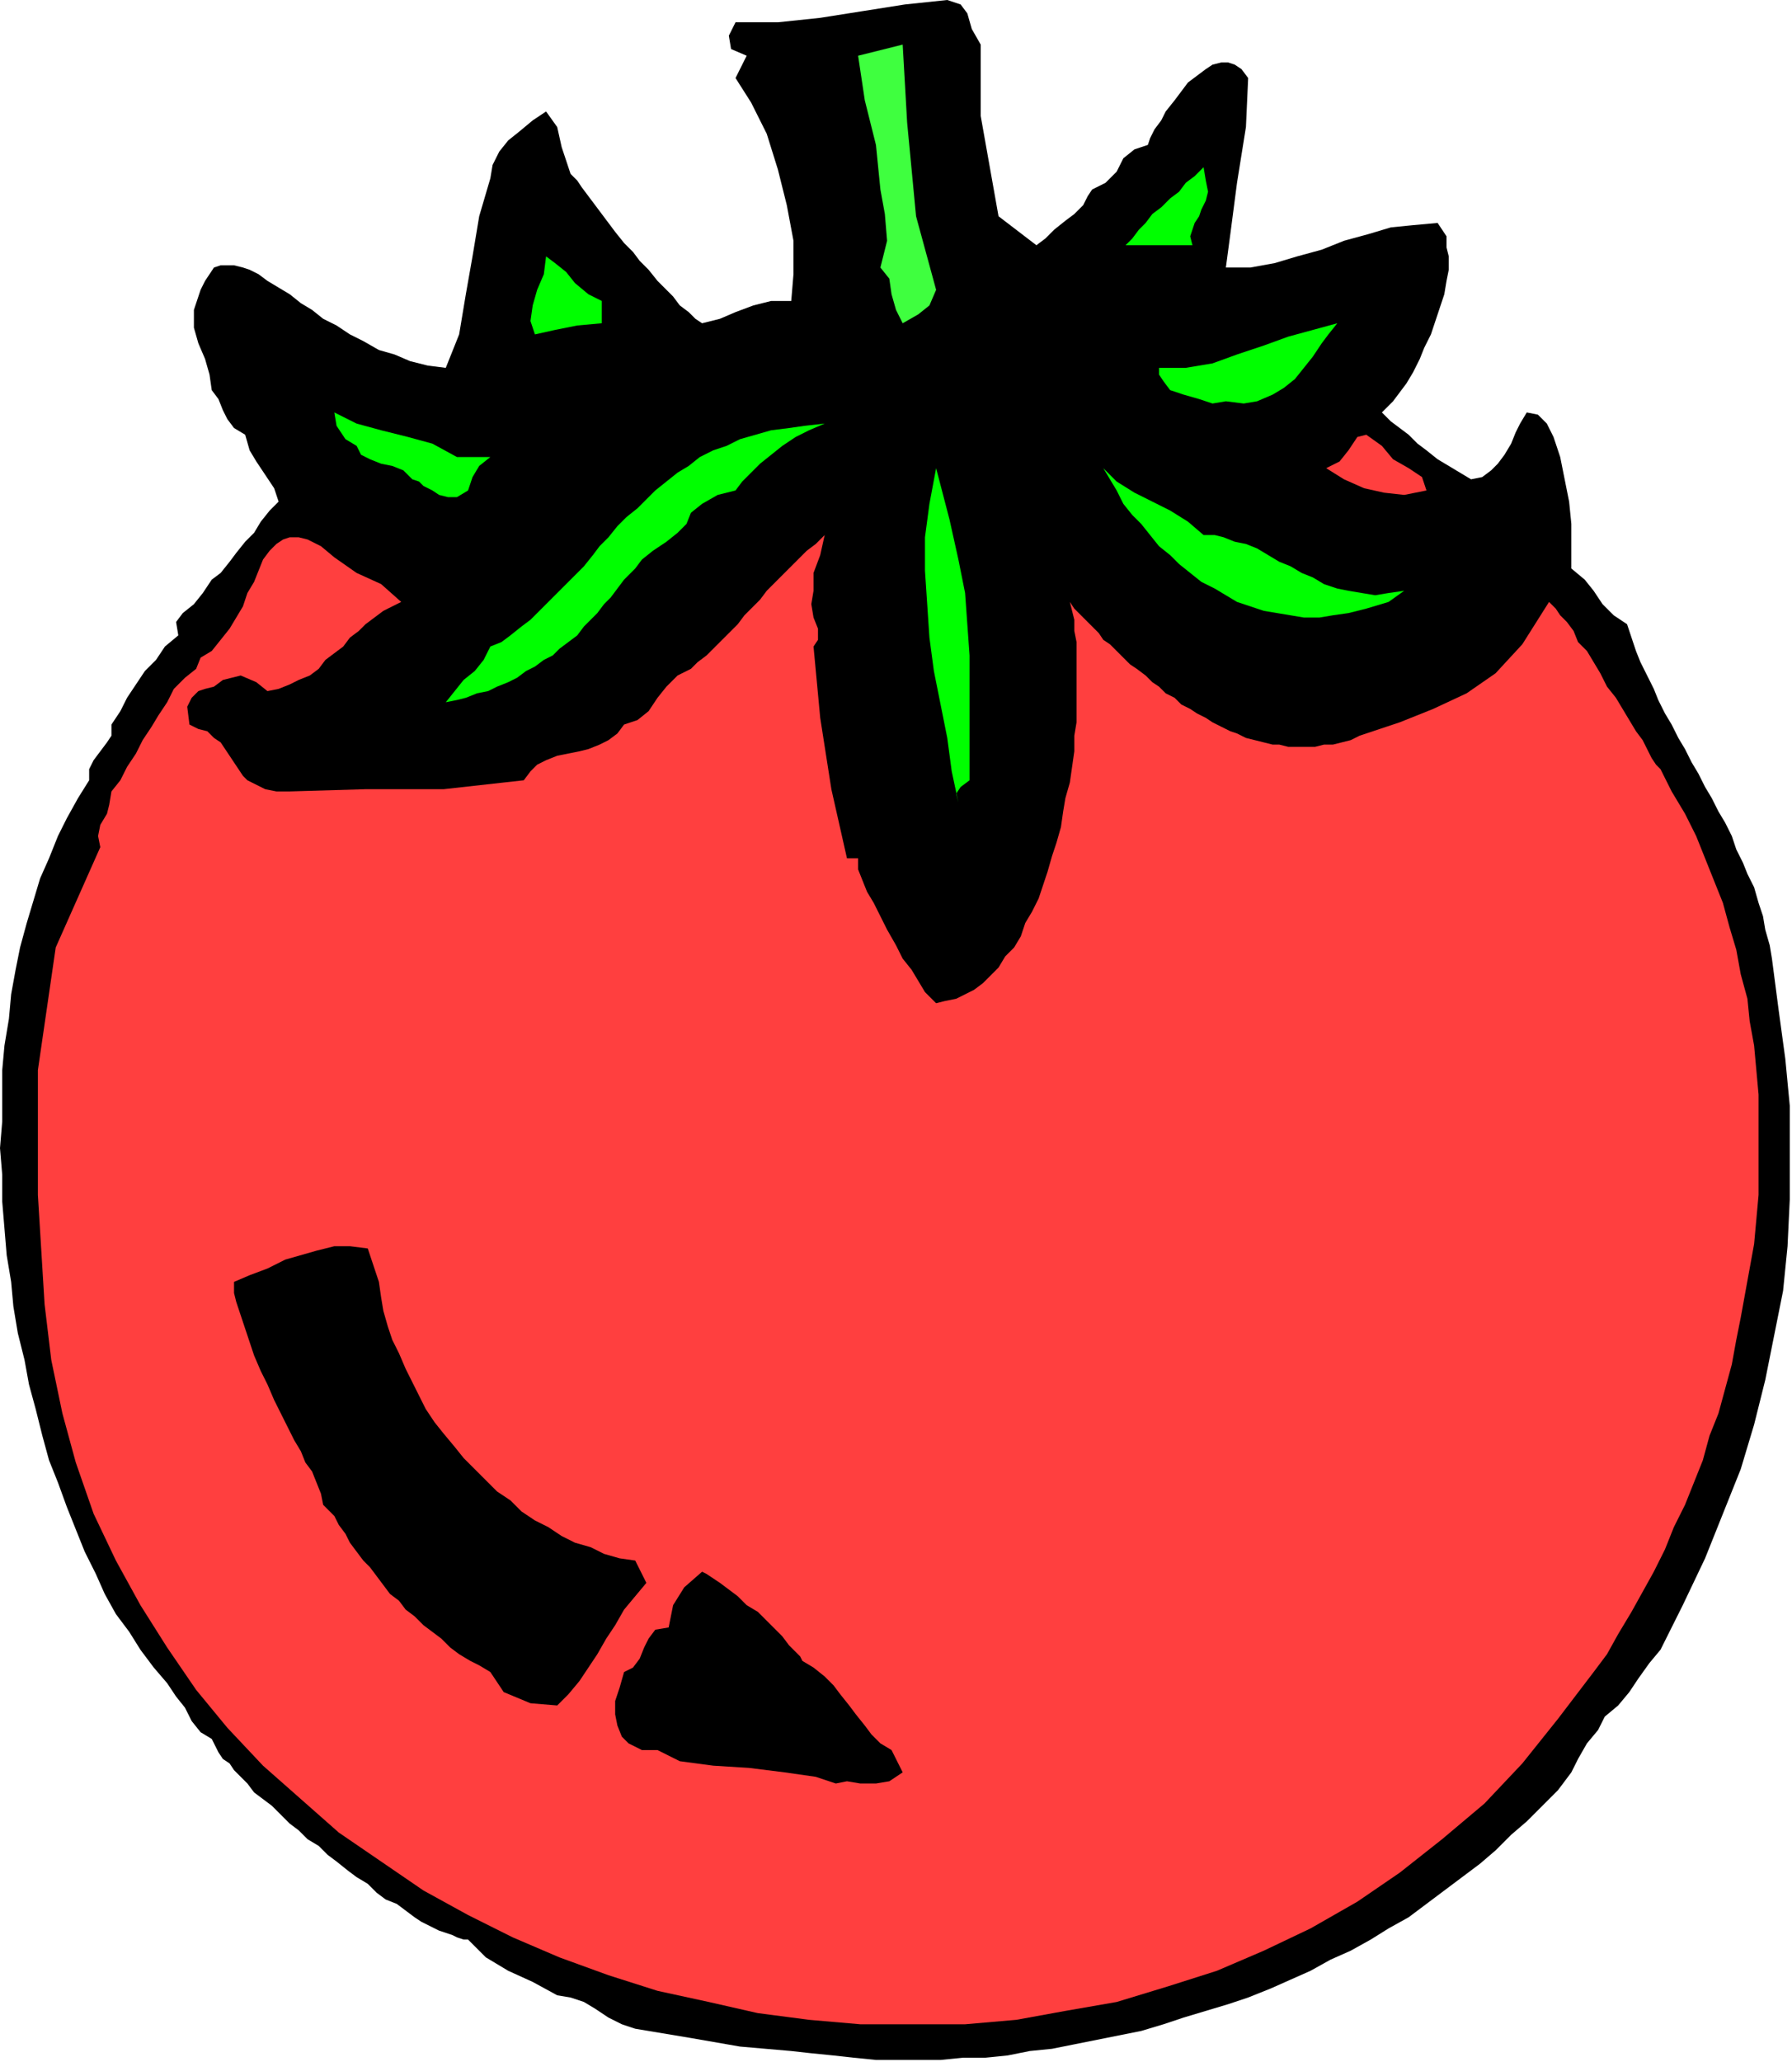 <?xml version="1.0" encoding="UTF-8" standalone="no"?>
<svg
   xmlns:dc="http://purl.org/dc/elements/1.1/"
   xmlns:cc="http://creativecommons.org/ns#"
   xmlns:rdf="http://www.w3.org/1999/02/22-rdf-syntax-ns#"
   xmlns:svg="http://www.w3.org/2000/svg"
   xmlns="http://www.w3.org/2000/svg"
   xmlns:sodipodi="http://sodipodi.sourceforge.net/DTD/sodipodi-0.dtd"
   xmlns:inkscape="http://www.inkscape.org/namespaces/inkscape"
   version="1.0"
   width="136.144mm"
   height="156.633mm"
   id="svg31"
   sodipodi:docname="RGSSG161.WMF">
  <sodipodi:namedview
     pagecolor="#ffffff"
     bordercolor="#666666"
     borderopacity="1"
     objecttolerance="10"
     gridtolerance="10"
     guidetolerance="10"
     inkscape:pageopacity="0"
     inkscape:pageshadow="2"
     inkscape:window-width="640"
     inkscape:window-height="480"
     id="namedview33" />
  <defs
     id="defs3">
    <pattern
       id="WMFhbasepattern"
       patternUnits="userSpaceOnUse"
       width="6"
       height="6"
       x="0"
       y="0" />
  </defs>
  <path
     style="fill:#000000;fill-rule:evenodd;fill-opacity:1;stroke:none;"
     d="  M 281.6,12.8   L 281.6,33.28   L 286.72,62.08   L 297.6,70.4   L 297.6,70.4   L 300.16,68.48   L 302.72,65.92   L 305.92,63.36   L 308.48,61.44   L 311.04,58.88   L 312.32,56.32   L 313.6,54.4   L 313.6,54.4   L 317.44,52.48   L 320.64,49.28   L 322.56,45.44   L 325.76,42.88   L 329.6,41.6   L 329.6,41.6   L 330.24,39.68   L 331.52,37.12   L 333.44,34.56   L 334.72,32   L 337.28,28.8   L 339.2,26.24   L 341.12,23.68   L 343.68,21.76   L 346.24,19.84   L 348.16,18.56   L 350.72,17.92   L 352.64,17.92   L 354.56,18.56   L 356.48,19.84   L 358.4,22.4   L 358.4,22.4   L 357.76,36.48   L 355.2,52.48   L 353.28,67.2   L 352,76.8   L 352,76.8   L 359.04,76.8   L 366.08,75.52   L 372.48,73.6   L 379.52,71.68   L 385.92,69.12   L 392.96,67.2   L 399.36,65.28   L 405.76,64.64   L 412.8,64   L 412.8,64   L 414.08,65.92   L 415.36,67.84   L 415.36,71.04   L 416,73.6   L 416,77.44   L 415.36,80.64   L 414.72,84.48   L 413.44,88.32   L 412.16,92.16   L 410.88,96   L 408.96,99.84   L 407.68,103.04   L 405.76,106.88   L 403.84,110.08   L 401.92,112.64   L 400,115.2   L 398.08,117.12   L 396.8,118.4   L 396.8,118.4   L 399.36,120.96   L 401.92,122.88   L 404.48,124.8   L 407.04,127.36   L 409.6,129.28   L 412.8,131.84   L 416,133.76   L 419.2,135.68   L 422.4,137.6   L 422.4,137.6   L 425.6,136.96   L 428.16,135.04   L 430.08,133.12   L 432,130.56   L 433.92,127.36   L 435.2,124.16   L 436.48,121.6   L 438.4,118.4   L 438.4,118.4   L 441.6,119.04   L 444.16,121.6   L 446.08,125.44   L 448,131.2   L 449.28,137.6   L 450.56,144   L 451.2,150.4   L 451.2,156.16   L 451.2,160.64   L 451.2,163.2   L 451.2,163.2   L 455.04,166.4   L 457.6,169.6   L 460.16,173.44   L 463.36,176.64   L 467.2,179.2   L 467.2,179.2   L 468.48,183.04   L 469.76,186.88   L 471.04,190.08   L 472.96,193.92   L 474.88,197.76   L 476.16,200.96   L 478.08,204.8   L 480,208   L 481.92,211.84   L 483.84,215.04   L 485.76,218.88   L 487.68,222.08   L 489.6,225.92   L 491.52,229.12   L 493.44,232.96   L 495.36,236.16   L 497.28,240   L 498.56,243.84   L 500.48,247.68   L 501.76,250.88   L 503.68,254.72   L 504.96,259.2   L 506.24,263.04   L 506.88,266.88   L 508.16,271.36   L 508.8,275.2   L 508.8,275.2   L 510.72,289.92   L 512.64,304   L 513.92,317.44   L 513.92,330.88   L 513.92,344.32   L 513.28,357.76   L 512,370.56   L 509.44,383.36   L 506.88,396.16   L 503.68,408.96   L 499.84,421.76   L 494.72,434.56   L 489.6,447.36   L 483.2,460.8   L 476.8,473.6   L 476.8,473.6   L 473.6,477.44   L 470.4,481.92   L 467.84,485.76   L 464.64,489.6   L 460.8,492.8   L 460.8,492.8   L 458.88,496.64   L 455.68,500.48   L 453.12,504.96   L 451.2,508.8   L 451.2,508.8   L 447.36,513.92   L 442.88,518.4   L 438.4,522.88   L 433.92,526.72   L 429.44,531.2   L 424.96,535.04   L 419.84,538.88   L 414.72,542.72   L 409.6,546.56   L 404.48,550.4   L 398.72,553.6   L 393.6,556.8   L 387.84,560   L 382.08,562.56   L 376.32,565.76   L 370.56,568.32   L 364.8,570.88   L 358.4,573.44   L 352.64,575.36   L 346.24,577.28   L 339.84,579.2   L 334.08,581.12   L 327.68,583.04   L 321.28,584.32   L 314.88,585.6   L 308.48,586.88   L 302.08,588.16   L 295.68,588.8   L 289.28,590.08   L 282.88,590.72   L 276.48,590.72   L 270.08,591.36   L 264.32,591.36   L 257.92,591.36   L 251.52,591.36   L 245.12,590.72   L 239.36,590.08   L 232.96,589.44   L 227.2,588.8   L 227.2,588.8   L 212.48,587.52   L 197.76,584.96   L 182.4,582.4   L 182.4,582.4   L 178.56,581.12   L 174.72,579.2   L 170.88,576.64   L 167.68,574.72   L 163.84,573.44   L 160,572.8   L 160,572.8   L 152.96,568.96   L 145.92,565.76   L 139.52,561.92   L 134.4,556.8   L 134.4,556.8   L 133.12,556.8   L 131.2,556.16   L 129.92,555.52   L 128,554.88   L 126.08,554.24   L 123.52,552.96   L 120.96,551.68   L 119.04,550.4   L 116.48,548.48   L 113.92,546.56   L 110.72,545.28   L 108.16,543.36   L 105.6,540.8   L 102.4,538.88   L 99.84,536.96   L 96.64,534.4   L 94.08,532.48   L 91.52,529.92   L 88.32,528   L 85.76,525.44   L 83.2,523.52   L 80.64,520.96   L 78.08,518.4   L 75.52,516.48   L 72.96,514.56   L 71.04,512   L 69.12,510.08   L 67.2,508.16   L 65.92,506.24   L 64,504.96   L 62.72,503.04   L 62.08,501.76   L 61.44,500.48   L 60.8,499.2   L 60.8,499.2   L 57.6,497.28   L 55.04,494.08   L 53.12,490.24   L 50.56,487.04   L 48,483.2   L 48,483.2   L 44.16,478.72   L 40.32,473.6   L 37.12,468.48   L 33.28,463.36   L 30.08,457.6   L 27.52,451.84   L 24.32,445.44   L 21.76,439.04   L 19.2,432.64   L 16.64,425.6   L 14.08,419.2   L 12.16,412.16   L 10.24,404.48   L 8.32,397.44   L 7.04,390.4   L 5.12,382.72   L 3.84,375.04   L 3.2,368   L 1.92,360.32   L 1.28,352.64   L 0.64,344.96   L 0.64,337.28   L 0,329.6   L 0.64,321.92   L 0.64,314.88   L 0.64,307.2   L 1.28,300.16   L 2.56,292.48   L 3.2,285.44   L 4.48,278.4   L 5.76,272   L 7.68,264.96   L 9.6,258.56   L 11.52,252.16   L 14.08,246.4   L 16.64,240   L 19.2,234.88   L 22.4,229.12   L 25.6,224   L 25.6,224   L 25.6,220.8   L 26.88,218.24   L 28.8,215.68   L 30.72,213.12   L 32,211.2   L 32,208   L 32,208   L 34.56,204.16   L 36.48,200.32   L 39.04,196.48   L 41.6,192.64   L 44.8,189.44   L 47.36,185.6   L 51.2,182.4   L 51.2,182.4   L 50.56,178.56   L 52.48,176   L 55.68,173.44   L 58.24,170.24   L 60.8,166.4   L 60.8,166.4   L 63.36,164.48   L 65.92,161.28   L 67.84,158.72   L 70.4,155.52   L 72.96,152.96   L 74.88,149.76   L 77.44,146.56   L 80,144   L 80,144   L 78.72,140.16   L 76.16,136.32   L 73.6,132.48   L 71.68,129.28   L 70.4,124.8   L 70.4,124.8   L 70.4,124.8   L 67.2,122.88   L 65.28,120.32   L 64,117.76   L 62.72,114.56   L 60.8,112   L 60.8,112   L 60.16,107.52   L 58.88,103.04   L 56.96,98.56   L 55.68,94.08   L 55.68,88.96   L 57.6,83.2   L 57.6,83.2   L 58.88,80.64   L 60.16,78.72   L 61.44,76.8   L 63.36,76.16   L 65.28,76.16   L 67.2,76.16   L 69.76,76.8   L 71.68,77.44   L 74.24,78.72   L 76.8,80.64   L 80,82.56   L 83.2,84.48   L 86.4,87.04   L 89.6,88.96   L 92.8,91.52   L 96.64,93.44   L 100.48,96   L 104.32,97.92   L 108.8,100.48   L 113.28,101.76   L 117.76,103.68   L 122.88,104.96   L 128,105.6   L 128,105.6   L 131.84,96   L 133.76,84.48   L 135.68,73.6   L 137.6,62.08   L 140.8,51.2   L 140.8,51.2   L 141.44,47.36   L 143.36,43.52   L 145.92,40.32   L 149.12,37.76   L 152.96,34.56   L 156.8,32   L 156.8,32   L 160,36.48   L 161.28,42.24   L 163.2,48   L 163.2,48   L 163.84,49.92   L 165.76,51.84   L 167.04,53.76   L 168.96,56.32   L 170.88,58.88   L 172.8,61.44   L 174.72,64   L 176.64,66.56   L 179.2,69.76   L 181.76,72.32   L 183.68,74.88   L 186.24,77.44   L 188.8,80.64   L 190.72,82.56   L 193.28,85.12   L 195.2,87.68   L 197.76,89.6   L 199.68,91.52   L 201.6,92.8   L 201.6,92.8   L 206.72,91.52   L 211.2,89.6   L 216.32,87.68   L 221.44,86.4   L 227.2,86.4   L 227.2,86.4   L 227.84,78.72   L 227.84,69.12   L 225.92,58.88   L 223.36,48.64   L 220.16,38.4   L 215.68,29.44   L 211.2,22.4   L 211.2,22.4   L 214.4,16   L 209.92,14.08   L 209.28,10.24   L 211.2,6.4   L 211.2,6.4   L 223.36,6.4   L 235.52,5.12   L 247.68,3.2   L 259.84,1.28   L 272,0   L 272,0   L 275.84,1.28   L 277.76,3.84   L 279.04,8.32   L 281.6,12.8  z "
     id="path5" />
  <path
     style="fill:#3fff3f;fill-rule:evenodd;fill-opacity:1;stroke:none;"
     d="  M 268.8,83.2   L 266.88,87.68   L 263.68,90.24   L 259.2,92.8   L 259.2,92.8   L 257.28,88.96   L 256,84.48   L 255.36,80   L 252.8,76.8   L 252.8,76.8   L 254.72,69.12   L 254.08,61.44   L 252.8,54.4   L 252.8,54.4   L 251.52,41.6   L 248.32,28.8   L 246.4,16   L 246.4,16   L 259.2,12.8   L 260.48,35.2   L 263.04,62.08   L 268.8,83.2  z "
     id="path7" />
  <path
     style="fill:#00ff00;fill-rule:evenodd;fill-opacity:1;stroke:none;"
     d="  M 342.4,70.4   L 323.2,70.4   L 325.12,68.48   L 327.04,65.92   L 328.96,64   L 330.88,61.44   L 333.44,59.52   L 336,56.96   L 338.56,55.04   L 340.48,52.48   L 343.04,50.56   L 345.6,48   L 345.6,48   L 346.24,51.84   L 346.88,55.04   L 346.24,57.6   L 344.96,60.16   L 344.32,62.08   L 343.04,64   L 342.4,65.92   L 341.76,67.84   L 342.4,70.4  z "
     id="path9" />
  <path
     style="fill:#00ff00;fill-rule:evenodd;fill-opacity:1;stroke:none;"
     d="  M 172.8,86.4   L 172.8,92.8   L 165.76,93.44   L 159.36,94.72   L 153.6,96   L 153.6,96   L 152.32,92.16   L 152.96,87.68   L 154.24,83.2   L 156.16,78.72   L 156.8,73.6   L 156.8,73.6   L 159.36,75.52   L 162.56,78.08   L 165.12,81.28   L 168.96,84.48   L 172.8,86.4  z "
     id="path11" />
  <path
     style="fill:#00ff00;fill-rule:evenodd;fill-opacity:1;stroke:none;"
     d="  M 384,92.8   L 381.44,96   L 379.52,98.56   L 376.96,102.4   L 374.4,105.6   L 371.84,108.8   L 368.64,111.36   L 365.44,113.28   L 360.96,115.2   L 357.12,115.84   L 352,115.2   L 352,115.2   L 348.16,115.84   L 344.32,114.56   L 339.84,113.28   L 336,112   L 336,112   L 334.08,109.44   L 332.8,107.52   L 332.8,105.6   L 332.8,105.6   L 340.48,105.6   L 348.16,104.32   L 355.2,101.76   L 362.88,99.2   L 369.92,96.64   L 376.96,94.72   L 384,92.8  z "
     id="path13" />
  <path
     style="fill:#00ff00;fill-rule:evenodd;fill-opacity:1;stroke:none;"
     d="  M 131.2,131.2   L 140.8,131.2   L 137.6,133.76   L 135.68,136.96   L 134.4,140.8   L 134.4,140.8   L 134.4,140.8   L 131.2,142.72   L 128.64,142.72   L 126.08,142.08   L 124.16,140.8   L 121.6,139.52   L 120.32,138.24   L 118.4,137.6   L 118.4,137.6   L 115.84,135.04   L 112.64,133.76   L 109.44,133.12   L 106.24,131.84   L 103.68,130.56   L 102.4,128   L 102.4,128   L 99.2,126.08   L 96.64,122.24   L 96,118.4   L 96,118.4   L 102.4,121.6   L 109.44,123.52   L 117.12,125.44   L 124.16,127.36   L 131.2,131.2  z "
     id="path15" />
  <path
     style="fill:#00ff00;fill-rule:evenodd;fill-opacity:1;stroke:none;"
     d="  M 236.8,121.6   L 232.32,123.52   L 228.48,125.44   L 224.64,128   L 221.44,130.56   L 218.24,133.12   L 215.68,135.68   L 213.12,138.24   L 211.2,140.8   L 211.2,140.8   L 206.08,142.08   L 201.6,144.64   L 198.4,147.2   L 198.4,147.2   L 197.12,150.4   L 194.56,152.96   L 191.36,155.52   L 187.52,158.08   L 184.32,160.64   L 182.4,163.2   L 182.4,163.2   L 179.2,166.4   L 177.28,168.96   L 175.36,171.52   L 173.44,173.44   L 171.52,176   L 169.6,177.92   L 167.68,179.84   L 165.76,182.4   L 163.2,184.32   L 160.64,186.24   L 158.72,188.16   L 156.16,189.44   L 153.6,191.36   L 151.04,192.64   L 148.48,194.56   L 145.92,195.84   L 142.72,197.12   L 140.16,198.4   L 136.96,199.04   L 133.76,200.32   L 131.2,200.96   L 128,201.6   L 128,201.6   L 130.56,198.4   L 133.12,195.2   L 136.32,192.64   L 138.88,189.44   L 140.8,185.6   L 140.8,185.6   L 144,184.32   L 146.56,182.4   L 149.76,179.84   L 152.32,177.92   L 154.88,175.36   L 157.44,172.8   L 160,170.24   L 162.56,167.68   L 165.12,165.12   L 167.68,162.56   L 170.24,159.36   L 172.16,156.8   L 174.72,154.24   L 177.28,151.04   L 179.84,148.48   L 183.04,145.92   L 185.6,143.36   L 188.16,140.8   L 191.36,138.24   L 194.56,135.68   L 197.76,133.76   L 200.96,131.2   L 204.8,129.28   L 208.64,128   L 212.48,126.08   L 216.96,124.8   L 221.44,123.52   L 226.56,122.88   L 231.04,122.24   L 236.8,121.6  z "
     id="path17" />
  <path
     style="fill:#ff3f3f;fill-rule:evenodd;fill-opacity:1;stroke:none;"
     d="  M 409.6,140.8   L 403.2,142.08   L 397.44,141.44   L 391.68,140.16   L 385.92,137.6   L 380.8,134.4   L 380.8,134.4   L 384.64,132.48   L 387.2,129.28   L 389.76,125.44   L 392.32,124.8   L 396.8,128   L 396.8,128   L 400,131.84   L 404.48,134.4   L 408.32,136.96   L 409.6,140.8  z "
     id="path19" />
  <path
     style="fill:#00ff00;fill-rule:evenodd;fill-opacity:1;stroke:none;"
     d="  M 345.6,153.6   L 348.8,153.6   L 351.36,154.24   L 354.56,155.52   L 357.76,156.16   L 360.96,157.44   L 364.16,159.36   L 367.36,161.28   L 370.56,162.56   L 373.76,164.48   L 376.96,165.76   L 380.16,167.68   L 384,168.96   L 387.2,169.6   L 391.04,170.24   L 394.88,170.88   L 398.72,170.24   L 403.2,169.6   L 403.2,169.6   L 398.72,172.8   L 392.32,174.72   L 387.2,176   L 387.2,176   L 382.72,176.64   L 378.88,177.28   L 374.4,177.28   L 370.56,176.64   L 366.72,176   L 362.88,175.36   L 359.04,174.08   L 355.2,172.8   L 352,170.88   L 348.8,168.96   L 344.96,167.04   L 341.76,164.48   L 338.56,161.92   L 336,159.36   L 332.8,156.8   L 330.24,153.6   L 327.68,150.4   L 325.12,147.84   L 322.56,144.64   L 320.64,140.8   L 318.72,137.6   L 316.8,134.4   L 316.8,134.4   L 320.64,138.24   L 325.76,141.44   L 330.88,144   L 336,146.56   L 341.12,149.76   L 345.6,153.6  z "
     id="path21" />
  <path
     style="fill:#00ff00;fill-rule:evenodd;fill-opacity:1;stroke:none;"
     d="  M 278.4,224   L 275.84,225.92   L 274.56,227.84   L 275.2,230.4   L 275.2,230.4   L 273.28,221.44   L 272,211.84   L 270.08,202.24   L 268.16,192.64   L 266.88,183.04   L 266.24,173.44   L 265.6,163.84   L 265.6,154.24   L 266.88,144.64   L 268.8,134.4   L 268.8,134.4   L 272.64,149.12   L 275.2,160.64   L 277.12,170.24   L 277.76,179.2   L 278.4,188.16   L 278.4,197.76   L 278.4,209.92   L 278.4,224  z "
     id="path23" />
  <path
     style="fill:#ff3f3f;fill-rule:evenodd;fill-opacity:1;stroke:none;"
     d="  M 115.2,172.8   L 112.64,174.08   L 110.08,175.36   L 107.52,177.28   L 104.96,179.2   L 103.04,181.12   L 100.48,183.04   L 98.56,185.6   L 96,187.52   L 93.44,189.44   L 91.52,192   L 88.96,193.92   L 85.76,195.2   L 83.2,196.48   L 80,197.76   L 76.8,198.4   L 76.8,198.4   L 73.6,195.84   L 69.12,193.92   L 64,195.2   L 64,195.2   L 61.44,197.12   L 58.88,197.76   L 56.96,198.4   L 55.04,200.32   L 53.76,202.88   L 54.4,208   L 54.4,208   L 56.96,209.28   L 59.52,209.92   L 61.44,211.84   L 63.36,213.12   L 64.64,215.04   L 65.92,216.96   L 67.2,218.88   L 68.48,220.8   L 69.76,222.72   L 71.04,224   L 73.6,225.28   L 76.16,226.56   L 79.36,227.2   L 83.2,227.2   L 83.2,227.2   L 104.96,226.56   L 127.36,226.56   L 150.4,224   L 150.4,224   L 152.32,221.44   L 154.24,219.52   L 156.8,218.24   L 160,216.96   L 163.2,216.32   L 166.4,215.68   L 168.96,215.04   L 172.16,213.76   L 174.72,212.48   L 177.28,210.56   L 179.2,208   L 179.2,208   L 183.04,206.72   L 186.24,204.16   L 188.8,200.32   L 191.36,197.12   L 194.56,193.92   L 198.4,192   L 198.4,192   L 200.32,190.08   L 202.88,188.16   L 205.44,185.6   L 207.36,183.68   L 209.92,181.12   L 211.84,179.2   L 213.76,176.64   L 216.32,174.08   L 218.24,172.16   L 220.16,169.6   L 222.72,167.04   L 224.64,165.12   L 227.2,162.56   L 229.12,160.64   L 231.68,158.08   L 234.24,156.16   L 236.8,153.6   L 236.8,153.6   L 235.52,159.36   L 233.6,164.48   L 233.6,169.6   L 233.6,169.6   L 232.96,173.44   L 233.6,177.28   L 234.88,180.48   L 234.88,183.68   L 233.6,185.6   L 233.6,185.6   L 235.52,206.08   L 238.72,226.56   L 243.2,246.4   L 243.2,246.4   L 246.4,246.4   L 246.4,247.68   L 246.4,249.6   L 247.68,252.8   L 248.96,256   L 250.88,259.2   L 252.8,263.04   L 254.72,266.88   L 257.28,271.36   L 259.2,275.2   L 261.76,278.4   L 263.68,281.6   L 265.6,284.8   L 267.52,286.72   L 268.8,288   L 268.8,288   L 271.36,287.36   L 274.56,286.72   L 277.12,285.44   L 279.68,284.16   L 282.24,282.24   L 284.8,279.68   L 286.72,277.76   L 288.64,274.56   L 291.2,272   L 293.12,268.8   L 294.4,264.96   L 296.32,261.76   L 298.24,257.92   L 299.52,254.08   L 300.8,250.24   L 302.08,245.76   L 303.36,241.92   L 304.64,237.44   L 305.28,232.96   L 305.92,229.12   L 307.2,224.64   L 307.84,220.16   L 308.48,215.68   L 308.48,211.2   L 309.12,207.36   L 309.12,202.88   L 309.12,199.04   L 309.12,195.2   L 309.12,191.36   L 309.12,188.16   L 309.12,184.32   L 308.48,181.12   L 308.48,177.92   L 307.84,175.36   L 307.2,172.8   L 307.2,172.8   L 308.48,174.72   L 310.4,176.64   L 311.68,177.92   L 313.6,179.84   L 315.52,181.76   L 316.8,183.68   L 318.72,184.96   L 320.64,186.88   L 322.56,188.8   L 324.48,190.72   L 326.4,192   L 328.96,193.92   L 330.88,195.84   L 332.8,197.12   L 334.72,199.04   L 337.28,200.32   L 339.2,202.24   L 341.76,203.52   L 343.68,204.8   L 346.24,206.08   L 348.16,207.36   L 350.72,208.64   L 353.28,209.92   L 355.2,210.56   L 357.76,211.84   L 360.32,212.48   L 362.88,213.12   L 365.44,213.76   L 367.36,213.76   L 369.92,214.4   L 372.48,214.4   L 375.04,214.4   L 377.6,214.4   L 380.16,213.76   L 382.72,213.76   L 385.28,213.12   L 387.84,212.48   L 390.4,211.2   L 390.4,211.2   L 401.92,207.36   L 411.52,203.52   L 421.12,199.04   L 429.44,193.28   L 437.12,184.96   L 444.8,172.8   L 444.8,172.8   L 445.44,173.44   L 446.72,174.72   L 448,176.64   L 449.92,178.56   L 451.84,181.12   L 453.12,184.32   L 455.68,186.88   L 457.6,190.08   L 459.52,193.28   L 461.44,197.12   L 464,200.32   L 465.92,203.52   L 467.84,206.72   L 469.76,209.92   L 471.68,212.48   L 472.96,215.04   L 474.24,217.6   L 475.52,219.52   L 476.8,220.8   L 476.8,220.8   L 480,227.2   L 483.84,233.6   L 487.04,240   L 489.6,246.4   L 492.16,252.8   L 494.72,259.2   L 496.64,266.24   L 498.56,272.64   L 499.84,279.68   L 501.76,286.72   L 502.4,293.12   L 503.68,300.16   L 504.32,307.2   L 504.96,314.24   L 504.96,321.28   L 504.96,328.32   L 504.96,335.36   L 504.96,343.04   L 504.32,350.08   L 503.68,357.12   L 502.4,364.16   L 501.12,371.2   L 499.84,378.24   L 498.56,384.64   L 497.28,391.68   L 495.36,398.72   L 493.44,405.76   L 490.88,412.16   L 488.96,419.2   L 486.4,425.6   L 483.84,432   L 480.64,438.4   L 478.08,444.8   L 474.88,451.2   L 471.68,456.96   L 468.48,462.72   L 464.64,469.12   L 461.44,474.88   L 457.6,480   L 457.6,480   L 447.36,493.44   L 437.12,506.24   L 426.24,517.76   L 414.08,528   L 401.92,537.6   L 389.76,545.92   L 376.32,553.6   L 362.88,560   L 349.44,565.76   L 335.36,570.24   L 320.64,574.72   L 305.92,577.28   L 291.84,579.84   L 277.12,581.12   L 261.76,581.12   L 247.04,581.12   L 232.32,579.84   L 217.6,577.92   L 203.52,574.72   L 188.8,571.52   L 174.72,567.04   L 160.64,561.92   L 147.2,556.16   L 134.4,549.76   L 121.6,542.72   L 109.44,534.4   L 97.28,526.08   L 86.4,516.48   L 75.52,506.88   L 65.28,496   L 56.32,485.12   L 48,472.96   L 40.32,460.8   L 33.28,448   L 26.88,434.56   L 21.76,419.84   L 17.92,405.76   L 14.72,390.4   L 12.8,374.4   L 12.8,374.4   L 10.88,343.04   L 10.88,307.2   L 16,272   L 28.8,243.2   L 28.8,243.2   L 28.16,240   L 28.8,236.8   L 30.72,233.6   L 31.36,231.04   L 32,227.2   L 32,227.2   L 34.56,224   L 36.48,220.16   L 39.04,216.32   L 40.96,212.48   L 43.52,208.64   L 45.44,205.44   L 48,201.6   L 48,201.6   L 49.92,197.76   L 53.12,194.56   L 56.32,192   L 57.6,188.8   L 57.6,188.8   L 60.8,186.88   L 63.36,183.68   L 65.92,180.48   L 67.84,177.28   L 69.76,174.08   L 71.04,170.24   L 72.96,167.04   L 74.24,163.84   L 75.52,160.64   L 77.44,158.08   L 79.36,156.16   L 81.28,154.88   L 83.2,154.24   L 85.76,154.24   L 88.32,154.88   L 92.16,156.8   L 96,160   L 96,160   L 102.4,164.48   L 109.44,167.68   L 115.2,172.8  z "
     id="path25" />
  <path
     style="fill:#000000;fill-rule:evenodd;fill-opacity:1;stroke:none;"
     d="  M 105.6,358.4   L 108.8,368   L 109.44,372.48   L 110.08,376.32   L 111.36,380.8   L 112.64,384.64   L 114.56,388.48   L 116.48,392.96   L 118.4,396.8   L 120.32,400.64   L 122.24,404.48   L 124.8,408.32   L 127.36,411.52   L 130.56,415.36   L 133.12,418.56   L 136.32,421.76   L 139.52,424.96   L 142.72,428.16   L 146.56,430.72   L 149.76,433.92   L 153.6,436.48   L 157.44,438.4   L 161.28,440.96   L 165.12,442.88   L 169.6,444.16   L 173.44,446.08   L 177.92,447.36   L 182.4,448   L 182.4,448   L 185.6,454.4   L 182.4,458.24   L 179.2,462.08   L 176.64,466.56   L 174.08,470.4   L 171.52,474.88   L 168.96,478.72   L 166.4,482.56   L 163.2,486.4   L 160,489.6   L 160,489.6   L 152.32,488.96   L 144.64,485.76   L 140.8,480   L 140.8,480   L 137.6,478.08   L 135.04,476.8   L 131.84,474.88   L 129.28,472.96   L 126.72,470.4   L 124.16,468.48   L 121.6,466.56   L 119.04,464   L 116.48,462.08   L 114.56,459.52   L 112,457.6   L 110.08,455.04   L 108.16,452.48   L 106.24,449.92   L 104.32,448   L 102.4,445.44   L 100.48,442.88   L 99.2,440.32   L 97.28,437.76   L 96,435.2   L 96,435.2   L 92.8,432   L 92.16,428.8   L 90.88,425.6   L 89.6,422.4   L 89.6,422.4   L 87.68,419.84   L 86.4,416.64   L 84.48,413.44   L 82.56,409.6   L 80.64,405.76   L 78.72,401.92   L 76.8,397.44   L 74.88,393.6   L 72.96,389.12   L 71.68,385.28   L 70.4,381.44   L 69.12,377.6   L 67.84,373.76   L 67.2,371.2   L 67.2,368   L 67.2,368   L 71.68,366.08   L 76.8,364.16   L 81.92,361.6   L 86.4,360.32   L 90.88,359.04   L 96,357.76   L 100.48,357.76   L 105.6,358.4  z "
     id="path27" />
  <path
     style="fill:#000000;fill-rule:evenodd;fill-opacity:1;stroke:none;"
     d="  M 230.4,476.8   L 233.6,478.72   L 236.8,481.28   L 239.36,483.84   L 241.28,486.4   L 243.84,489.6   L 245.76,492.16   L 248.32,495.36   L 250.24,497.92   L 252.8,500.48   L 256,502.4   L 256,502.4   L 259.2,508.8   L 255.36,511.36   L 251.52,512   L 247.04,512   L 243.2,511.36   L 240,512   L 240,512   L 234.24,510.08   L 225.28,508.8   L 215.04,507.52   L 204.8,506.88   L 195.2,505.6   L 188.8,502.4   L 188.8,502.4   L 184.32,502.4   L 180.48,500.48   L 178.56,498.56   L 177.28,495.36   L 176.64,492.16   L 176.64,488.32   L 177.92,484.48   L 179.2,480   L 179.2,480   L 181.76,478.72   L 183.68,476.16   L 184.96,472.96   L 186.24,470.4   L 188.16,467.84   L 192,467.2   L 192,467.2   L 193.28,460.8   L 196.48,455.68   L 201.6,451.2   L 201.6,451.2   L 202.88,451.84   L 204.8,453.12   L 206.72,454.4   L 209.28,456.32   L 211.84,458.24   L 214.4,460.8   L 217.6,462.72   L 220.16,465.28   L 222.72,467.84   L 224.64,469.76   L 226.56,472.32   L 228.48,474.24   L 229.76,475.52   L 230.4,476.8  z "
     id="path29" />
</svg>
